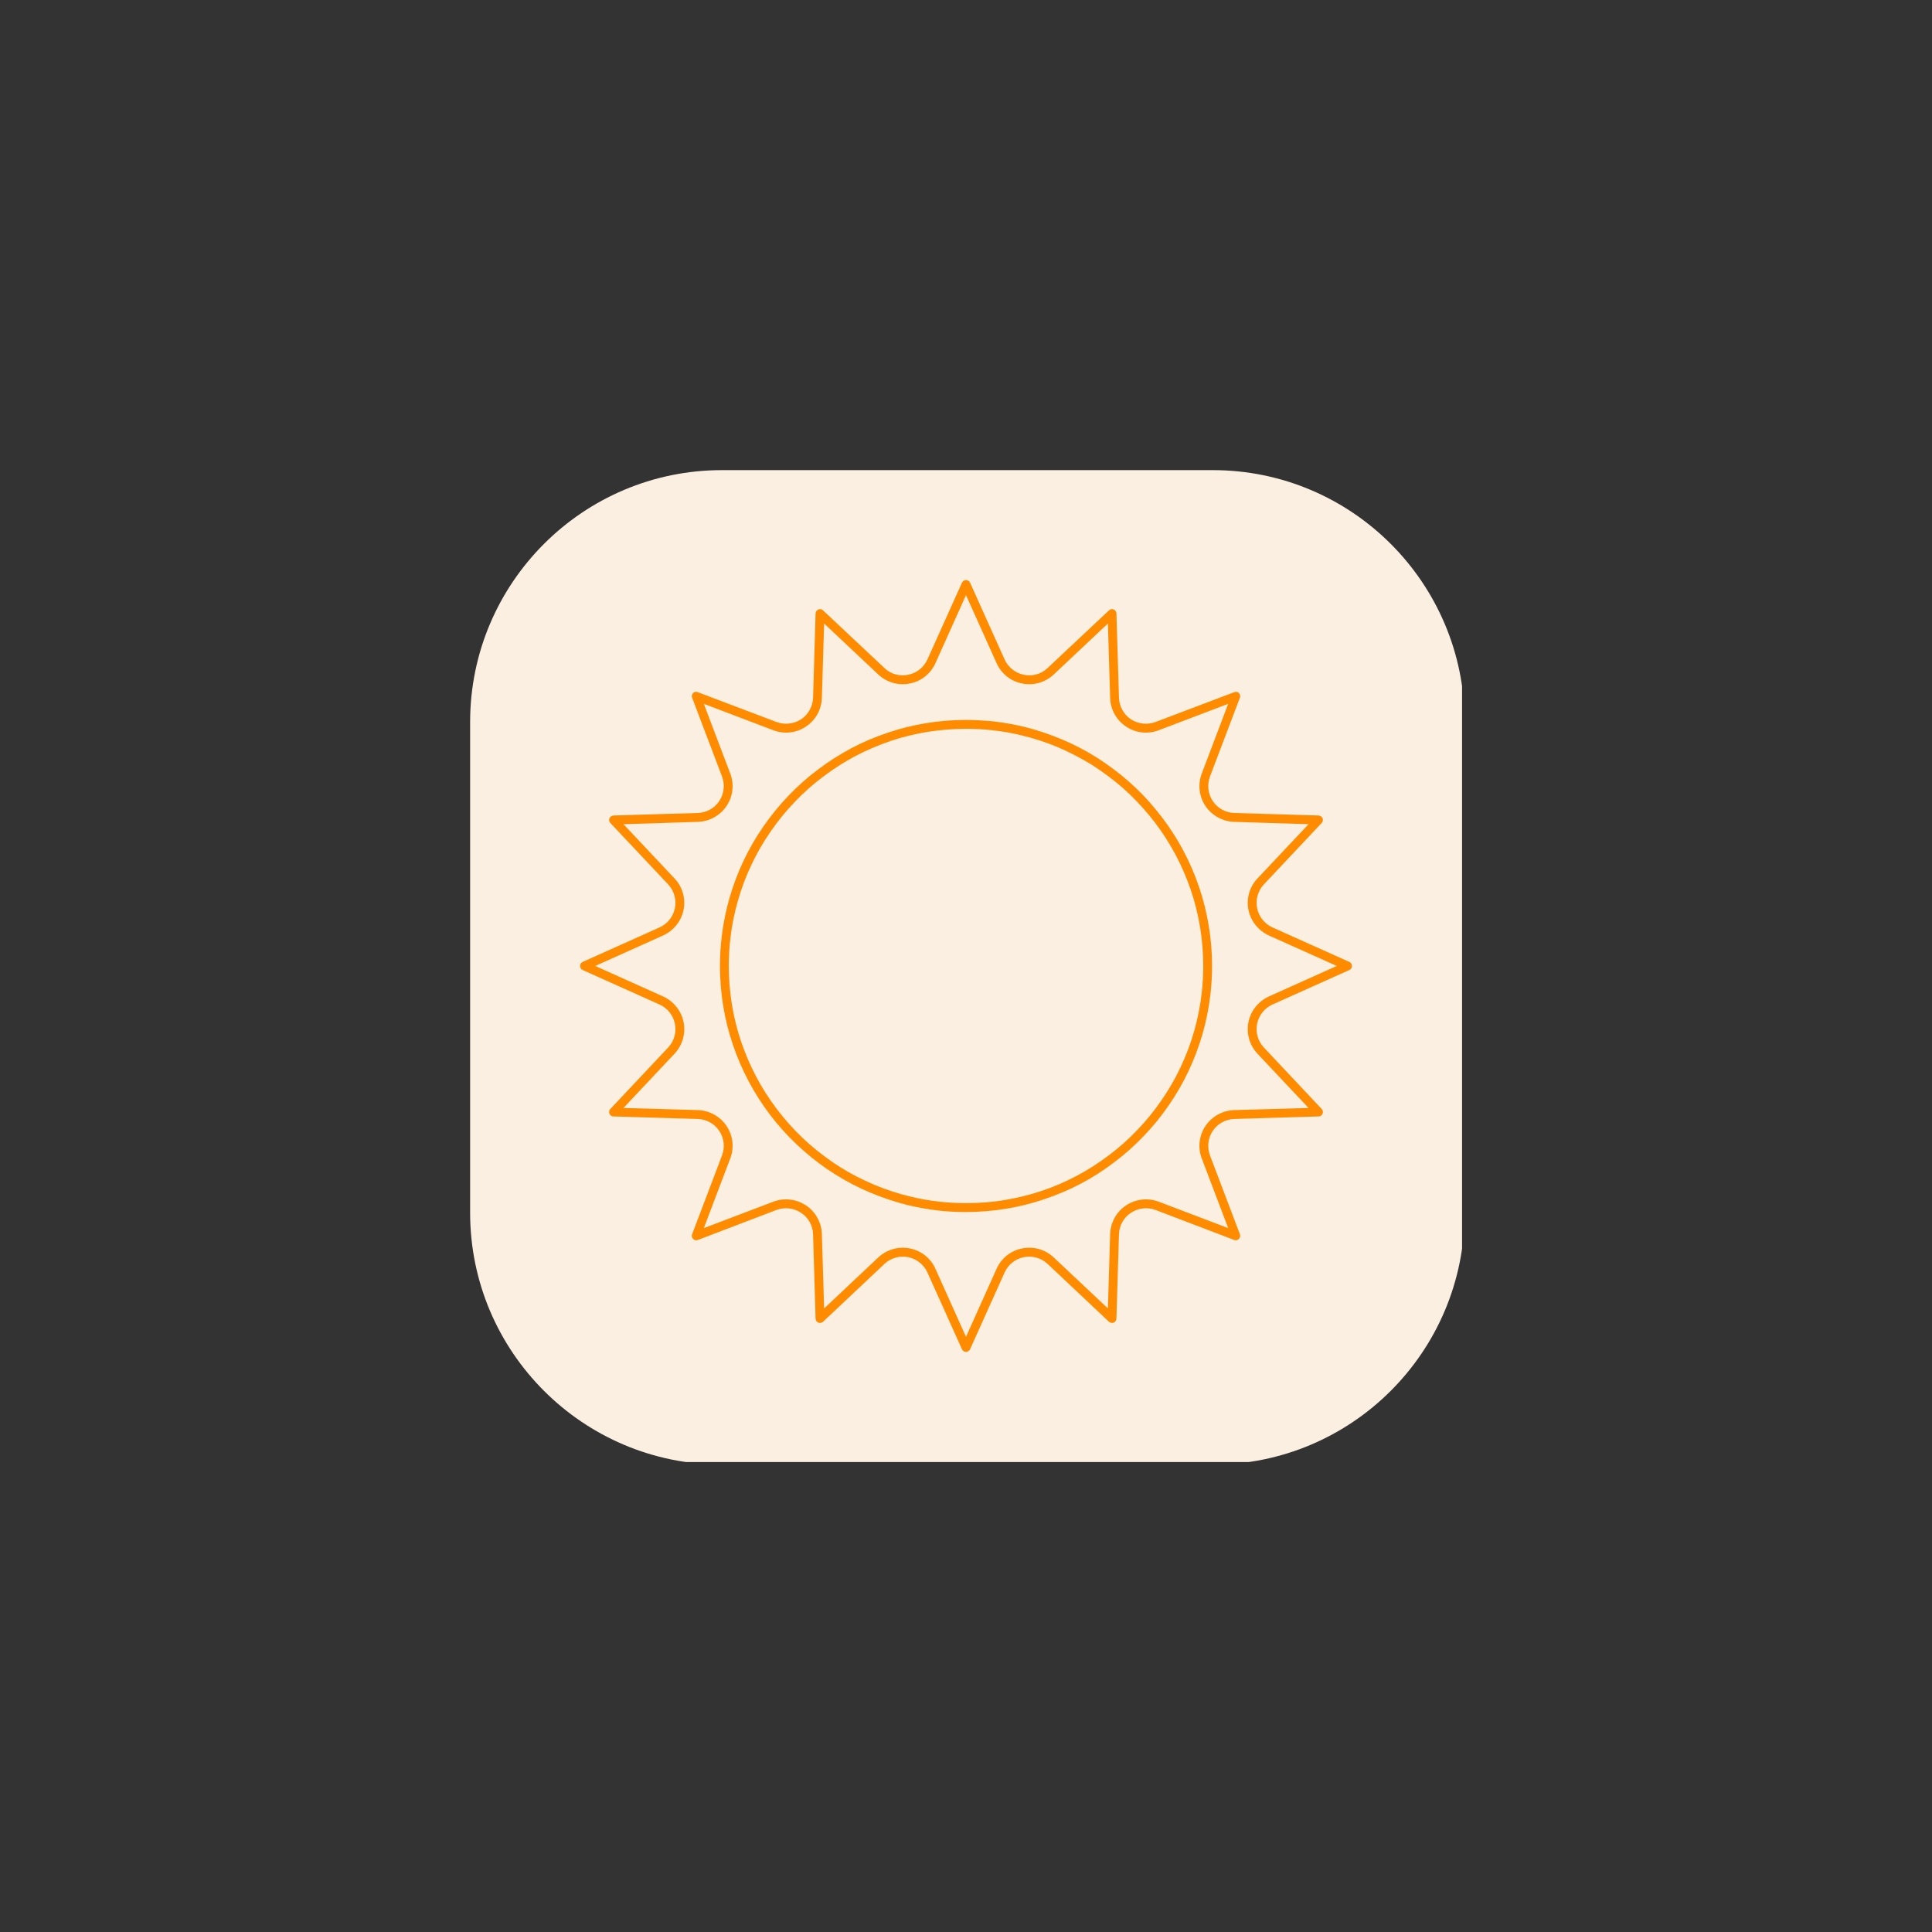 <svg xmlns="http://www.w3.org/2000/svg" xmlns:xlink="http://www.w3.org/1999/xlink" width="500" zoomAndPan="magnify" viewBox="0 0 375 375" height="500" preserveAspectRatio="xMidYMid meet" version="1.0"><rect x="0" y="0" width="375" height="375" fill="#333333" stroke="none"/><defs><clipPath id="01c7da56c0"><path d="M 91.035 91.035 L 283.785 91.035 L 283.785 283.785 L 91.035 283.785 Z M 91.035 91.035 " clip-rule="nonzero"/></clipPath><clipPath id="b9522f8d53"><path d="M 112.5 112.594 L 262.5 112.594 L 262.5 262.594 L 112.5 262.594 Z M 112.5 112.594 " clip-rule="nonzero"/></clipPath></defs><g clip-path="url(#01c7da56c0)"><path fill="#fbefe1" d="M 235.383 284.281 L 140.148 284.281 C 113.16 284.281 91.25 262.371 91.25 235.383 L 91.25 140.148 C 91.25 113.16 113.16 91.25 140.148 91.25 L 235.383 91.25 C 262.371 91.25 284.281 113.16 284.281 140.148 L 284.281 235.383 C 284.281 262.371 262.371 284.281 235.383 284.281 Z M 235.383 284.281 " fill-opacity="1" fill-rule="nonzero"/></g><g clip-path="url(#b9522f8d53)"><path fill="#ff8c00" d="M 113.094 188.277 L 128.023 194.98 C 129.562 195.68 130.672 197.078 131 198.723 C 131.332 200.41 130.84 202.098 129.684 203.328 L 118.461 215.258 C 118.23 215.504 118.164 215.836 118.293 216.164 C 118.422 216.492 118.723 216.699 119.059 216.699 L 135.418 217.191 C 137.105 217.234 138.664 218.098 139.602 219.496 C 140.539 220.895 140.742 222.664 140.145 224.266 L 134.336 239.57 C 134.215 239.855 134.293 240.227 134.531 240.473 C 134.77 240.719 135.125 240.801 135.441 240.68 L 150.746 234.84 C 152.324 234.262 154.094 234.469 155.496 235.414 C 156.902 236.32 157.766 237.883 157.816 239.57 L 158.305 255.938 C 158.316 256.27 158.523 256.598 158.836 256.723 C 159.145 256.844 159.504 256.762 159.75 256.555 L 171.668 245.328 C 172.895 244.176 174.609 243.684 176.262 244.012 C 177.918 244.34 179.312 245.449 180.004 246.973 L 186.723 261.902 C 186.859 262.191 187.164 262.398 187.5 262.398 C 187.84 262.398 188.145 262.191 188.285 261.902 L 195 246.973 C 195.691 245.449 197.086 244.34 198.742 244.012 C 200.398 243.684 202.109 244.176 203.34 245.328 L 215.254 256.555 C 215.5 256.762 215.859 256.844 216.168 256.723 C 216.48 256.598 216.688 256.27 216.699 255.938 L 217.191 239.57 C 217.238 237.883 218.105 236.32 219.508 235.414 C 220.91 234.469 222.68 234.262 224.258 234.84 L 239.562 240.68 C 239.879 240.801 240.234 240.719 240.473 240.473 C 240.711 240.227 240.789 239.855 240.668 239.57 L 234.859 224.266 C 234.262 222.664 234.465 220.895 235.402 219.496 C 236.34 218.098 237.898 217.234 239.586 217.191 L 255.945 216.699 C 256.281 216.699 256.582 216.492 256.711 216.164 C 256.84 215.836 256.773 215.504 256.543 215.258 L 245.324 203.328 C 244.164 202.098 243.676 200.41 244.004 198.723 C 244.332 197.078 245.441 195.68 246.98 194.98 L 261.91 188.277 C 262.215 188.152 262.414 187.824 262.414 187.492 C 262.414 187.164 262.215 186.836 261.91 186.711 L 246.98 180.008 C 245.441 179.309 244.332 177.91 244.004 176.266 C 243.676 174.621 244.164 172.891 245.324 171.656 L 256.543 159.73 C 256.773 159.484 256.84 159.152 256.711 158.824 C 256.582 158.535 256.281 158.332 255.945 158.289 L 239.586 157.797 C 237.898 157.754 236.34 156.891 235.402 155.492 C 234.465 154.094 234.262 152.324 234.859 150.723 L 240.668 135.418 C 240.789 135.133 240.711 134.762 240.473 134.516 C 240.234 134.27 239.879 134.227 239.562 134.352 L 224.258 140.148 C 222.68 140.727 220.91 140.52 219.508 139.617 C 218.105 138.668 217.238 137.105 217.191 135.418 L 216.699 119.051 C 216.688 118.719 216.48 118.434 216.168 118.309 C 215.859 118.145 215.5 118.227 215.254 118.473 L 203.34 129.66 C 202.109 130.855 200.398 131.305 198.742 130.977 C 197.086 130.648 195.691 129.539 195 128.016 L 188.285 113.086 C 188.145 112.797 187.84 112.59 187.5 112.59 C 187.164 112.59 186.859 112.797 186.723 113.086 L 180.004 128.016 C 179.312 129.539 177.918 130.648 176.262 130.977 C 174.609 131.305 172.895 130.855 171.668 129.66 L 159.75 118.473 C 159.504 118.227 159.145 118.145 158.836 118.309 C 158.523 118.434 158.316 118.719 158.305 119.051 L 157.816 135.418 C 157.766 137.105 156.902 138.668 155.496 139.617 C 154.094 140.52 152.324 140.727 150.746 140.148 L 135.441 134.352 C 135.125 134.227 134.77 134.27 134.531 134.516 C 134.293 134.762 134.215 135.133 134.336 135.418 L 140.145 150.723 C 140.742 152.324 140.539 154.094 139.602 155.492 C 138.664 156.891 137.105 157.754 135.418 157.797 L 119.059 158.289 C 118.723 158.332 118.422 158.535 118.293 158.824 C 118.164 159.152 118.23 159.484 118.461 159.73 L 129.684 171.656 C 130.84 172.891 131.332 174.621 131 176.266 C 130.672 177.91 129.562 179.309 128.023 180.008 L 113.094 186.711 C 112.789 186.836 112.59 187.164 112.59 187.492 C 112.59 187.824 112.789 188.152 113.094 188.277 Z M 115.535 187.492 L 128.727 181.57 C 130.77 180.625 132.246 178.773 132.684 176.594 C 133.121 174.414 132.465 172.109 130.93 170.508 L 121.016 159.977 L 135.469 159.523 C 137.711 159.441 139.781 158.289 141.027 156.438 C 142.273 154.586 142.543 152.242 141.746 150.145 L 136.613 136.613 L 150.137 141.754 C 152.234 142.535 154.586 142.289 156.449 141.012 C 158.312 139.781 159.461 137.723 159.527 135.461 L 159.961 121.023 L 170.492 130.938 C 172.125 132.457 174.398 133.117 176.598 132.664 C 178.797 132.254 180.648 130.773 181.57 128.715 L 187.5 115.512 L 193.434 128.715 C 194.355 130.773 196.207 132.254 198.406 132.664 C 200.605 133.117 202.879 132.457 204.512 130.938 L 215.043 121.023 L 215.477 135.461 C 215.543 137.723 216.691 139.781 218.555 141.012 C 220.418 142.289 222.77 142.535 224.867 141.754 L 238.391 136.613 L 233.258 150.145 C 232.465 152.242 232.73 154.586 233.977 156.438 C 235.223 158.289 237.293 159.441 239.535 159.523 L 253.988 159.977 L 244.074 170.508 C 242.539 172.109 241.883 174.414 242.32 176.594 C 242.758 178.773 244.234 180.625 246.277 181.57 L 259.469 187.492 L 246.277 193.418 C 244.234 194.363 242.758 196.215 242.32 198.395 C 241.883 200.617 242.539 202.879 244.074 204.523 L 253.988 215.055 L 239.535 215.465 C 237.293 215.547 235.223 216.699 233.977 218.551 C 232.73 220.398 232.465 222.785 233.258 224.844 L 238.391 238.375 L 224.867 233.234 C 222.77 232.453 220.418 232.738 218.555 233.973 C 216.691 235.207 215.543 237.305 215.477 239.527 L 215.043 253.965 L 204.512 244.051 C 202.879 242.531 200.605 241.871 198.406 242.324 C 196.207 242.734 194.355 244.215 193.434 246.273 L 187.5 259.477 L 181.57 246.273 C 180.648 244.215 178.797 242.734 176.598 242.324 C 174.398 241.871 172.125 242.531 170.492 244.051 L 159.961 253.965 L 159.527 239.527 C 159.461 237.305 158.312 235.207 156.449 233.973 C 154.586 232.738 152.234 232.453 150.137 233.234 L 136.613 238.375 L 141.746 224.844 C 142.543 222.785 142.273 220.398 141.027 218.551 C 139.781 216.699 137.711 215.547 135.469 215.465 L 121.016 215.055 L 130.93 204.523 C 132.465 202.879 133.121 200.617 132.684 198.395 C 132.246 196.215 130.77 194.363 128.727 193.418 Z M 140.074 181.859 C 139.855 183.711 139.742 185.602 139.742 187.492 C 139.742 188.191 139.758 188.852 139.789 189.551 C 139.898 192.141 140.219 194.691 140.73 197.203 C 141.254 199.711 141.98 202.18 142.895 204.562 C 143.82 206.992 144.938 209.293 146.223 211.516 C 147.523 213.738 148.996 215.875 150.625 217.852 C 152.262 219.824 154.051 221.676 155.98 223.363 C 157.902 225.047 159.965 226.613 162.148 227.969 C 164.312 229.324 166.594 230.52 168.977 231.508 C 171.324 232.492 173.77 233.316 176.289 233.934 C 178.18 234.387 180.117 234.715 182.086 234.961 C 183.863 235.168 185.672 235.25 187.5 235.25 C 190.113 235.25 192.676 235.043 195.176 234.633 C 197.742 234.223 200.238 233.605 202.652 232.781 C 205.105 231.957 207.473 230.973 209.73 229.777 C 212.012 228.586 214.184 227.188 216.23 225.625 C 218.281 224.102 220.207 222.375 221.98 220.523 C 223.758 218.672 225.383 216.699 226.844 214.559 C 228.297 212.461 229.586 210.242 230.691 207.895 C 231.781 205.594 232.695 203.164 233.41 200.699 C 234.113 198.23 234.625 195.719 234.93 193.129 C 235.148 191.277 235.262 189.387 235.262 187.492 C 235.262 186.793 235.246 186.137 235.219 185.438 C 235.105 182.848 234.785 180.297 234.273 177.828 C 233.75 175.277 233.023 172.809 232.109 170.422 C 231.184 167.996 230.066 165.691 228.781 163.473 C 227.48 161.25 226.008 159.152 224.379 157.18 C 222.746 155.164 220.953 153.312 219.023 151.625 C 217.102 149.941 215.039 148.418 212.859 147.02 C 210.691 145.66 208.41 144.469 206.027 143.48 C 203.68 142.496 201.234 141.672 198.715 141.055 C 196.824 140.602 194.887 140.273 192.918 140.027 C 191.141 139.863 189.332 139.738 187.5 139.738 C 184.891 139.738 182.328 139.945 179.828 140.355 C 177.262 140.766 174.766 141.383 172.352 142.207 C 169.898 143.027 167.531 144.016 165.273 145.211 C 162.992 146.441 160.82 147.801 158.773 149.363 C 156.723 150.887 154.797 152.613 153.023 154.465 C 151.246 156.316 149.621 158.332 148.16 160.43 C 146.707 162.527 145.418 164.746 144.312 167.094 C 143.223 169.395 142.309 171.824 141.594 174.289 C 140.891 176.758 140.379 179.266 140.074 181.859 Z M 141.777 182.066 C 142.07 179.555 142.562 177.129 143.242 174.785 C 143.93 172.355 144.809 170.055 145.863 167.832 C 146.926 165.57 148.168 163.43 149.57 161.414 C 150.98 159.359 152.547 157.426 154.258 155.656 C 155.973 153.848 157.828 152.203 159.809 150.723 C 161.777 149.238 163.871 147.883 166.07 146.73 C 168.25 145.578 170.531 144.633 172.895 143.812 C 175.223 143.027 177.629 142.453 180.102 142.043 C 182.512 141.672 184.984 141.465 187.5 141.465 C 189.27 141.465 191.012 141.547 192.727 141.754 C 194.625 141.961 196.488 142.289 198.312 142.742 C 200.742 143.316 203.098 144.098 205.363 145.047 C 207.656 146.031 209.859 147.184 211.945 148.457 C 214.047 149.816 216.035 151.297 217.895 152.902 C 219.754 154.547 221.48 156.355 223.055 158.25 C 224.625 160.141 226.047 162.195 227.301 164.336 C 228.543 166.477 229.617 168.695 230.512 171.039 C 231.391 173.305 232.09 175.688 232.598 178.156 C 233.09 180.543 233.398 183.012 233.504 185.52 C 233.531 186.18 233.547 186.836 233.547 187.492 C 233.547 189.344 233.438 191.156 233.227 192.922 C 232.934 195.434 232.441 197.859 231.766 200.203 C 231.074 202.633 230.195 204.934 229.141 207.156 C 228.078 209.418 226.836 211.555 225.434 213.57 C 224.027 215.629 222.457 217.562 220.746 219.332 C 219.031 221.141 217.176 222.785 215.195 224.266 C 213.227 225.746 211.133 227.105 208.934 228.258 C 206.754 229.41 204.473 230.395 202.109 231.176 C 199.781 231.957 197.375 232.535 194.902 232.945 C 192.492 233.355 190.02 233.523 187.5 233.523 C 185.734 233.523 183.992 233.438 182.277 233.234 C 180.379 233.027 178.516 232.699 176.691 232.246 C 174.262 231.672 171.906 230.891 169.641 229.941 C 167.348 228.957 165.148 227.844 163.059 226.527 C 160.957 225.211 158.969 223.691 157.109 222.086 C 155.25 220.441 153.523 218.672 151.949 216.738 C 150.379 214.848 148.957 212.789 147.703 210.652 C 146.461 208.512 145.387 206.293 144.492 203.945 C 143.613 201.684 142.914 199.301 142.406 196.832 C 141.914 194.445 141.605 191.977 141.5 189.469 C 141.473 188.809 141.457 188.152 141.457 187.492 C 141.457 185.645 141.566 183.832 141.777 182.066 Z M 141.777 182.066 " fill-opacity="1" fill-rule="evenodd"/></g></svg>